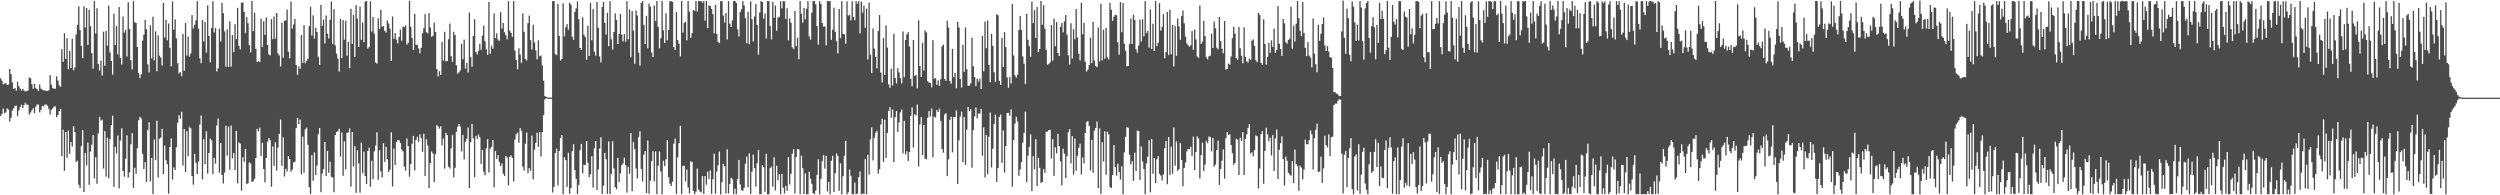 <?xml version="1.0" encoding="UTF-8"?>
<svg xmlns="http://www.w3.org/2000/svg" width="1920" height="150">
  <path d="M0 60.138h1v28.974H0zM1 61.955h1v25.505H1zM2 64.787h1v18.679H2zM3 64.100h1v22.929H3zM4 63.890h1v22.397H4zM5 65.294h1v17.983H5zM6 64.918h1v19.291H6zM7 52.917h1v40.532H7zM8 56.913h1v33.542H8zM9 63.307h1v21.582H9zM10 68.347h1v14.838H10zM11 67.520h1v13.912H11zM12 69.585h1v11.542H12zM13 62.736h1v26.553H13zM14 66.217h1v18.609H14zM15 67.976h1v14.199H15zM16 69.503h1v10.938H16zM17 68.156h1v14.834H17zM18 69.526h1v11.261H18zM19 70.260h1v8.622H19zM20 69.994h1v10.353H20zM21 69.513h1v11.000H21zM22 59.494h1v28.417H22zM23 60.111h1v26.303H23zM24 64.659h1v20.078H24zM25 68.195h1v14.915H25zM26 64.426h1v22.509H26zM27 67.646h1v14.269H27zM28 68.536h1v11.681H28zM29 69.785h1v10.552H29zM30 64.922h1v21.412H30zM31 68.038h1v16.304H31zM32 68.825h1v12.458H32zM33 69.464h1v12.277H33zM34 69.399h1v10.941H34zM35 69.828h1v10.402H35zM36 69.834h1v11.351H36zM37 69.334h1v14.190H37zM38 57.702h1v30.234H38zM39 65.071h1v19.288H39zM40 67.640h1v15.610H40zM41 68.079h1v13.718H41zM42 68.089h1v13.590H42zM43 58.567h1v31.443H43zM44 61.886h1v26.443H44zM45 65.578h1v19.750H45zM46 66.738h1v16.907H46zM47 37.713h1v82.079H47zM48 47.461h1v52.180H48zM49 25.548h1v105.631H49zM50 45.185h1v56.207H50zM51 29.298h1v91.902H51zM52 53.218h1v47.136H52zM53 39.070h1v79.030H53zM54 52.203h1v56.884H54zM55 29.810h1v82.608H55zM56 53.982h1v42.973H56zM57 51.805h1v49.673H57zM58 26.585h1v97.718H58zM59 19.022h1v104.363H59zM60 4.878h1v137.020H60zM61 22.995h1v121.412H61zM62 35.355h1v76.846H62zM63 44.709h1v55.288H63zM64 4.790h1v142.716H64zM65 21.154h1v96.422H65zM66 6.134h1v120.841H66zM67 34.609h1v74.882H67zM68 7.496h1v134.442H68zM69 20.194h1v96.264H69zM70 40.872h1v70.261H70zM71 52.724h1v51.080H71zM72 0.871h1v136.051H72zM73 25.734h1v94.999H73zM74 6.368h1v134.718H74zM75 49.104h1v53.380H75zM76 54.158h1v35.609H76zM77 46.490h1v46.187H77zM78 57.989h1v33.906H78zM79 24.315h1v105.094H79zM80 50.459h1v50.312H80zM81 23.684h1v111.950H81zM82 35.039h1v70.747H82zM83 4.290h1v132.581H83zM84 40.210h1v66.625H84zM85 46.732h1v49.369H85zM86 57.336h1v31.606H86zM87 10.535h1v132.977H87zM88 34.602h1v78.098H88zM89 20.093h1v97.745H89zM90 41.776h1v62.308H90zM91 5.429h1v139.287H91zM92 44.521h1v63.479H92zM93 49.564h1v48.950H93zM94 12.656h1v118.649H94zM95 25.083h1v110.577H95zM96 22.960h1v98.933H96zM97 43.381h1v60.532H97zM98 1.812h1v134.543H98zM99 22.255h1v110.137H99zM100 46.222h1v64.573H100zM101 53.225h1v49.050H101zM102 0.886h1v143.403H102zM103 17.110h1v111.820H103zM104 17.684h1v115.837H104zM105 36.038h1v77.797H105zM106 56.189h1v36.156H106zM107 59.987h1v29.721H107zM108 57.120h1v33.870H108zM109 31.162h1v87.058H109zM110 26.594h1v103.241H110zM111 15.208h1v109.338H111zM112 22.427h1v117.285H112zM113 49.430h1v50.387H113zM114 55.585h1v38.308H114zM115 19.461h1v119.826H115zM116 44.832h1v76.575H116zM117 12.854h1v136.193H117zM118 46.322h1v60.916H118zM119 24.119h1v98.840H119zM120 54.807h1v37.795H120zM121 27.140h1v109.235H121zM122 42.678h1v63.890H122zM123 44.242h1v61.384H123zM124 50.311h1v48.615H124zM125 2.199h1v131.505H125zM126 28.782h1v83.026H126zM127 15.142h1v107.933H127zM128 30.905h1v95.212H128zM129 17.997h1v130.726H129zM130 36.709h1v76.245H130zM131 50.961h1v55.342H131zM132 1.067h1v136.896H132zM133 22.813h1v105.818H133zM134 14.840h1v115.747H134zM135 29.489h1v83.512H135zM136 48.547h1v45.706H136zM137 56.319h1v32.144H137zM138 55.398h1v35.626H138zM139 58.545h1v27.343H139zM140 25.998h1v101.100H140zM141 54.299h1v44.836H141zM142 17.653h1v114.454H142zM143 42.619h1v58.103H143zM144 28.057h1v91.958H144zM145 43.458h1v53.923H145zM146 41.074h1v57.489H146zM147 11.644h1v123.538H147zM148 21.844h1v119.995H148zM149 18.994h1v99.117H149zM150 15.618h1v109.456H150zM151 0.912h1v132.882H151zM152 22.036h1v101.998H152zM153 44.824h1v50.820H153zM154 48.599h1v40.155H154zM155 15.333h1v122.513H155zM156 31.843h1v75.091H156zM157 16.904h1v109.215H157zM158 40.339h1v60.556H158zM159 4.122h1v129.186H159zM160 27.581h1v89.924H160zM161 47.850h1v58.588H161zM162 21.446h1v86.335H162zM163 0.983h1v132.874H163zM164 24.918h1v96.366H164zM165 21.607h1v104.032H165zM166 54.884h1v41.497H166zM167 52.478h1v38.497H167zM168 22.091h1v110.572H168zM169 31.882h1v77.913H169zM170 2.120h1v132.300H170zM171 10.122h1v130.853H171zM172 24.105h1v108.476H172zM173 51.257h1v45.248H173zM174 22.513h1v97.058H174zM175 51.444h1v45.792H175zM176 16.452h1v113.962H176zM177 51.209h1v45.253H177zM178 26.942h1v94.768H178zM179 40.068h1v77.538H179zM180 18.547h1v112.058H180zM181 30.065h1v70.435H181zM182 6.058h1v134.750H182zM183 35.198h1v74.155H183zM184 38.004h1v72.319H184zM185 2.166h1v144.248H185zM186 1.866h1v118.902H186zM187 9.166h1v115.171H187zM188 25.482h1v88.887H188zM189 13.134h1v128.293H189zM190 17.892h1v122.799H190zM191 34.665h1v90.106H191zM192 40.247h1v85.246H192zM193 0.709h1v139.107H193zM194 23.922h1v115.047H194zM195 9.717h1v127.551H195zM196 37.467h1v83.935H196zM197 47.618h1v51.337H197zM198 46.704h1v54.148H198zM199 47.727h1v50.288H199zM200 14.215h1v105.482H200zM201 36.024h1v73.637H201zM202 16.270h1v113.475H202zM203 26.717h1v113.338H203zM204 13.437h1v107.869H204zM205 34.441h1v74.302H205zM206 41.782h1v64.270H206zM207 42.612h1v64.993H207zM208 14.715h1v128.708H208zM209 30.128h1v82.374H209zM210 12.734h1v114.637H210zM211 29.679h1v79.588H211zM212 9.952h1v121.072H212zM213 40.935h1v72.390H213zM214 42.587h1v60.207H214zM215 51.016h1v40.795H215zM216 17.418h1v109.919H216zM217 44.355h1v61.154H217zM218 16.038h1v119.465H218zM219 15.668h1v114.017H219zM220 7.321h1v124.301H220zM221 39.569h1v80.241H221zM222 44.726h1v77.383H222zM223 1.241h1v130.574H223zM224 21.982h1v108.215H224zM225 18.823h1v105.957H225zM226 14.638h1v109.595H226zM227 49.809h1v48.574H227zM228 57.380h1v33.133H228zM229 50.992h1v44.338H229zM230 52.865h1v38.979H230zM231 26.949h1v107.044H231zM232 48.336h1v56.582H232zM233 19.362h1v113.248H233zM234 48.607h1v50.676H234zM235 46.742h1v51.290H235zM236 45.168h1v66.041H236zM237 20.116h1v123.693H237zM238 5.139h1v143.787H238zM239 27.367h1v91.811H239zM240 11.837h1v127.033H240zM241 29.633h1v87.483H241zM242 21.292h1v113.129H242zM243 24.596h1v102.493H243zM244 43.804h1v59.217H244zM245 49.856h1v48.509H245zM246 3.822h1v143.799H246zM247 19.793h1v113.515H247zM248 14.931h1v115.052H248zM249 33.382h1v75.696H249zM250 11.892h1v123.171H250zM251 25.907h1v89.907H251zM252 29.545h1v103.103H252zM253 15.185h1v109.043H253zM254 1.247h1v134.510H254zM255 33.859h1v102.415H255zM256 7.101h1v140.532H256zM257 34.841h1v68.857H257zM258 41.287h1v60.165H258zM259 44.977h1v55.621H259zM260 54.990h1v43.949H260zM261 14.543h1v105.736H261zM262 44.606h1v57.114H262zM263 15.452h1v119.555H263zM264 30.495h1v78.022H264zM265 15.985h1v114.110H265zM266 42.813h1v59.243H266zM267 32.051h1v69.612H267zM268 52.312h1v46.299H268zM269 6.755h1v136.566H269zM270 33.747h1v67.676H270zM271 11.590h1v116.252H271zM272 43.712h1v68.501H272zM273 3.997h1v144.127H273zM274 14.281h1v101.099H274zM275 36.019h1v89.459H275zM276 4.945h1v143.026H276zM277 30.593h1v78.971H277zM278 17.241h1v115.768H278zM279 32.350h1v84.125H279zM280 1.186h1v133.960H280zM281 0.827h1v140.490H281zM282 37.271h1v78.692H282zM283 36.188h1v77.188H283zM284 1.029h1v142.458H284zM285 24.225h1v99.172H285zM286 13.028h1v124.643H286zM287 25.754h1v90.460H287zM288 47.941h1v63.887H288zM289 48.888h1v52.684H289zM290 13.993h1v124.031H290zM291 22.306h1v93.069H291zM292 7.506h1v124.150H292zM293 20.395h1v116.022H293zM294 20.093h1v89.924H294zM295 23.634h1v100.673H295zM296 25.014h1v87.714H296zM297 15.696h1v106.508H297zM298 18.029h1v114.053H298zM299 21.959h1v108.323H299zM300 46.801h1v54.794H300zM301 12.626h1v130.622H301zM302 29.703h1v84.487H302zM303 25.371h1v101.390H303zM304 30.349h1v78.765H304zM305 33.338h1v74.300H305zM306 28.365h1v79.308H306zM307 22.722h1v87.102H307zM308 31.276h1v83.586H308zM309 20.440h1v95.829H309zM310 20.865h1v107.196H310zM311 19.476h1v111.586H311zM312 34.272h1v72.087H312zM313 32.897h1v79.276H313zM314 0.779h1v134.958H314zM315 20.572h1v105.405H315zM316 29.136h1v81.305H316zM317 38.321h1v66.058H317zM318 10.611h1v120.308H318zM319 34.378h1v73.128H319zM320 34.481h1v70.607H320zM321 37.177h1v71.721H321zM322 40.966h1v62.233H322zM323 36.674h1v69.438H323zM324 25.518h1v91.058H324zM325 21.639h1v81.029H325zM326 10.963h1v124.263H326zM327 24.747h1v82.285H327zM328 25.706h1v86.022H328zM329 10.064h1v134.350H329zM330 21.068h1v104.178H330zM331 28.262h1v88.037H331zM332 27.485h1v90.397H332zM333 17.347h1v122.509H333zM334 24.519h1v93.962H334zM335 53.038h1v43.077H335zM336 58.716h1v38.400H336zM337 54.606h1v44.176H337zM338 57.492h1v39.467H338zM339 32.281h1v79.432H339zM340 46.618h1v59.820H340zM341 24.445h1v105.033H341zM342 47.178h1v54.844H342zM343 46.835h1v56.931H343zM344 30.144h1v97.929H344zM345 18.133h1v111.364H345zM346 43.159h1v70.771H346zM347 47.507h1v56.124H347zM348 24.310h1v111.872H348zM349 26.963h1v101.893H349zM350 50.132h1v51.146H350zM351 56.560h1v40.801H351zM352 55.548h1v39.672H352zM353 54.055h1v43.219H353zM354 33.637h1v82.678H354zM355 45.519h1v58.034H355zM356 30.390h1v92.007H356zM357 52.616h1v56.230H357zM358 48.291h1v58.270H358zM359 55.698h1v42.271H359zM360 9.610h1v134.864H360zM361 43.866h1v65.344H361zM362 51.216h1v43.957H362zM363 27.612h1v78.695H363zM364 14.838h1v121.355H364zM365 39.934h1v64.485H365zM366 41.755h1v64.968H366zM367 38.949h1v64.394H367zM368 33.660h1v71.835H368zM369 38.180h1v87.631H369zM370 27.349h1v87.858H370zM371 19.678h1v112.169H371zM372 31.657h1v103.024H372zM373 37.913h1v76.111H373zM374 42.093h1v64.825H374zM375 1.509h1v131.001H375zM376 41.242h1v72.998H376zM377 34.975h1v77.808H377zM378 37.373h1v70.172H378zM379 10.357h1v133.542H379zM380 29.215h1v86.816H380zM381 25.528h1v96.416H381zM382 30.319h1v88.761H382zM383 31.418h1v92.844H383zM384 9.377h1v118.201H384zM385 21.983h1v103.604H385zM386 17.657h1v115.786H386zM387 24.738h1v110.480H387zM388 27.076h1v92.653H388zM389 30.237h1v90.701H389zM390 0.934h1v141.423H390zM391 23.524h1v96.958H391zM392 25.195h1v94.148H392zM393 28.308h1v93.006H393zM394 0.885h1v138.516H394zM395 38.867h1v68.336H395zM396 46.090h1v57.039H396zM397 53.198h1v48.687H397zM398 37.045h1v72.587H398zM399 41.819h1v56.637H399zM400 48.504h1v51.996H400zM401 10.329h1v117.599H401zM402 24.447h1v106.651H402zM403 45.307h1v65.059H403zM404 46.369h1v55.478H404zM405 17.862h1v115.080H405zM406 11.982h1v117.172H406zM407 30.889h1v100.338H407zM408 38.031h1v66.132H408zM409 18.972h1v118.804H409zM410 32.546h1v82.373H410zM411 38.647h1v71.044H411zM412 45.503h1v56.371H412zM413 30.980h1v81.800H413zM414 43.208h1v58.288H414zM415 42.627h1v77.575H415zM416 50.257h1v51.173H416zM417 61.943h1v26.553H417zM418 73.768h1v2.535H418zM419 74.416h1v1.077H419zM420 74.852h1v1.000H420zM421 74.919h1v1.000H421zM422 74.944h1v1.000H422zM423 74.938h1v1.000H423zM424 0.855h1v146.986H424zM425 0.943h1v142.533H425zM426 41.688h1v75.789H426zM427 42.434h1v71.824H427zM428 2.923h1v139.471H428zM429 27.523h1v88.469H429zM430 46.486h1v59.497H430zM431 45.246h1v58.414H431zM432 2.517h1v146.607H432zM433 27.907h1v92.764H433zM434 20.976h1v101.991H434zM435 18.559h1v124.983H435zM436 22.796h1v94.540H436zM437 2.143h1v146.724H437zM438 3.606h1v140.788H438zM439 28.137h1v87.997H439zM440 30.500h1v80.288H440zM441 9.170h1v121.379H441zM442 6.382h1v130.981H442zM443 1.038h1v147.971H443zM444 14.719h1v127.256H444zM445 36.820h1v78.451H445zM446 38.413h1v72.109H446zM447 13.331h1v119.768H447zM448 26.633h1v99.859H448zM449 28.532h1v98.285H449zM450 45.915h1v62.412H450zM451 19.748h1v105.189H451zM452 42.935h1v93.180H452zM453 2.132h1v131.649H453zM454 30.894h1v89.069H454zM455 6.966h1v137.169H455zM456 39.793h1v74.162H456zM457 42.733h1v65.628H457zM458 1.459h1v144.498H458zM459 21.350h1v108.796H459zM460 43.256h1v70.797H460zM461 47.913h1v57.555H461zM462 5.325h1v143.624H462zM463 1.500h1v141.076H463zM464 17.437h1v100.015H464zM465 26.539h1v95.773H465zM466 9.840h1v139.038H466zM467 35.457h1v73.122H467zM468 0.865h1v148.117H468zM469 30.132h1v103.393H469zM470 38.066h1v70.376H470zM471 24.700h1v104.679H471zM472 10.305h1v133.422H472zM473 15.312h1v130.034H473zM474 33.777h1v87.422H474zM475 26.182h1v113.638H475zM476 10.671h1v122.513H476zM477 26.591h1v100.259H477zM478 31.808h1v93.698H478zM479 26.161h1v94.896H479zM480 32.008h1v94.801H480zM481 0.893h1v146.952H481zM482 30.172h1v97.951H482zM483 7.211h1v126.228H483zM484 43.973h1v58.184H484zM485 8.482h1v138.370H485zM486 23.565h1v85.446H486zM487 49.048h1v65.482H487zM488 8.058h1v121.351H488zM489 11.887h1v125.077H489zM490 40.433h1v64.665H490zM491 50.469h1v50.314H491zM492 2.214h1v127.468H492zM493 0.863h1v138.483H493zM494 19.172h1v99.553H494zM495 33.841h1v82.248H495zM496 12.120h1v136.154H496zM497 37.081h1v70.780H497zM498 2.780h1v146.046H498zM499 5.053h1v133.742H499zM500 40.330h1v83.375H500zM501 43.814h1v72.380H501zM502 4.263h1v134.999H502zM503 16.182h1v100.094H503zM504 0.811h1v148.258H504zM505 20.658h1v106.643H505zM506 37.086h1v79.266H506zM507 29.358h1v102.360H507zM508 0.853h1v148.363H508zM509 23.299h1v100.121H509zM510 32.982h1v94.507H510zM511 10.197h1v112.196H511zM512 30.921h1v76.635H512zM513 23.051h1v113.015H513zM514 0.965h1v140.100H514zM515 0.893h1v141.932H515zM516 1.416h1v138.108H516zM517 36.170h1v74.169H517zM518 38.291h1v68.164H518zM519 9.286h1v139.532H519zM520 30.837h1v90.024H520zM521 33.606h1v76.295H521zM522 43.192h1v53.355H522zM523 0.739h1v148.362H523zM524 25.049h1v102.308H524zM525 17.464h1v109.919H525zM526 16.834h1v122.481H526zM527 30.969h1v99.186H527zM528 0.837h1v143.087H528zM529 9.031h1v139.594H529zM530 29.062h1v94.838H530zM531 25.522h1v98.858H531zM532 7.653h1v138.862H532zM533 8.502h1v140.612H533zM534 0.879h1v146.297H534zM535 8.863h1v120.622H535zM536 0.863h1v144.694H536zM537 0.864h1v146.190H537zM538 0.814h1v146.900H538zM539 2.157h1v133.080H539zM540 0.864h1v148.151H540zM541 15.846h1v119.372H541zM542 0.727h1v141.168H542zM543 21.537h1v110.260H543zM544 4.127h1v133.302H544zM545 4.639h1v126.231H545zM546 6.787h1v142.071H546zM547 10.819h1v126.863H547zM548 25.559h1v92.447H548zM549 3.786h1v145.016H549zM550 26.100h1v105.708H550zM551 32.059h1v94.851H551zM552 33.077h1v83.316H552zM553 0.858h1v148.375H553zM554 0.862h1v138.898H554zM555 11.885h1v113.877H555zM556 17.326h1v110.393H556zM557 10.035h1v138.525H557zM558 30.353h1v84.313H558zM559 0.866h1v147.734H559zM560 18.120h1v123.207H560zM561 20.754h1v115.764H561zM562 15.592h1v121.959H562zM563 0.848h1v148.230H563zM564 0.791h1v144.114H564zM565 2.206h1v146.855H565zM566 22.574h1v114.954H566zM567 27.942h1v94.897H567zM568 9.324h1v132.245H568zM569 7.048h1v138.864H569zM570 0.866h1v145.762H570zM571 4.111h1v140.159H571zM572 13.954h1v111.861H572zM573 33.232h1v87.040H573zM574 9.070h1v134.761H574zM575 33.973h1v83.825H575zM576 1.114h1v147.810H576zM577 14.764h1v117.178H577zM578 31.764h1v86.981H578zM579 12.692h1v116.430H579zM580 3.176h1v140.300H580zM581 19.218h1v106.127H581zM582 41.923h1v73.204H582zM583 9.577h1v139.512H583zM584 0.836h1v148.258H584zM585 1.476h1v125.323H585zM586 14.262h1v114.147H586zM587 10.311h1v136.968H587zM588 29.590h1v88.511H588zM589 0.860h1v148.428H589zM590 0.866h1v148.266H590zM591 20.008h1v109.127H591zM592 30.272h1v97.797H592zM593 1.465h1v141.972H593zM594 13.600h1v107.231H594zM595 4.267h1v142.031H595zM596 23.556h1v103.663H596zM597 13.536h1v124.977H597zM598 12.878h1v120.871H598zM599 1.055h1v148.090H599zM600 6.389h1v127.210H600zM601 0.826h1v143.320H601zM602 1.018h1v147.638H602zM603 14.519h1v128.255H603zM604 6.292h1v140.313H604zM605 30.985h1v89.734H605zM606 14.129h1v127.558H606zM607 17.531h1v115.913H607zM608 36.398h1v81.630H608zM609 37.709h1v76.901H609zM610 8.406h1v140.244H610zM611 35.462h1v85.189H611zM612 28.865h1v85.612H612zM613 45.442h1v69.321H613zM614 0.859h1v148.324H614zM615 10.589h1v108.941H615zM616 17.350h1v111.882H616zM617 6.145h1v142.864H617zM618 14.792h1v118.389H618zM619 6.694h1v142.497H619zM620 0.832h1v148.328H620zM621 27.884h1v104.061H621zM622 30.406h1v106.802H622zM623 9.709h1v131.525H623zM624 0.871h1v147.496H624zM625 0.765h1v148.445H625zM626 3.278h1v143.130H626zM627 20.094h1v114.275H627zM628 34.244h1v88.073H628zM629 0.939h1v148.202H629zM630 3.083h1v134.271H630zM631 17.629h1v106.135H631zM632 20.453h1v98.599H632zM633 20.261h1v109.236H633zM634 34.812h1v84.870H634zM635 0.863h1v146.197H635zM636 0.889h1v138.866H636zM637 0.878h1v148.271H637zM638 30.642h1v92.825H638zM639 22.765h1v96.875H639zM640 5.846h1v141.736H640zM641 24.434h1v108.572H641zM642 31.570h1v86.361H642zM643 40.952h1v78.795H643zM644 6.852h1v139.707H644zM645 29.285h1v96.175H645zM646 0.860h1v148.365H646zM647 25.934h1v109.449H647zM648 26.386h1v93.241H648zM649 33.600h1v74.607H649zM650 1.001h1v148.255H650zM651 11.882h1v135.845H651zM652 11.571h1v118.656H652zM653 15.724h1v119.180H653zM654 1.021h1v148.091H654zM655 12.909h1v136.232H655zM656 15.491h1v124.743H656zM657 0.814h1v148.351H657zM658 2.861h1v145.863H658zM659 0.862h1v135.244H659zM660 25.663h1v106.062H660zM661 1.281h1v147.841H661zM662 9.851h1v138.663H662zM663 4.251h1v144.749H663zM664 21.344h1v100.725H664zM665 6.621h1v142.509H665zM666 45.710h1v73.165H666zM667 1.929h1v132.202H667zM668 42.034h1v64.847H668zM669 56.160h1v41.716H669zM670 21.936h1v101.308H670zM671 37.370h1v68.512H671zM672 43.596h1v58.439H672zM673 52.438h1v48.021H673zM674 23.833h1v109.540H674zM675 11.572h1v118.443H675zM676 55.701h1v39.924H676zM677 63.330h1v27.911H677zM678 29.124h1v95.200H678zM679 57.608h1v34.378H679zM680 19.554h1v101.704H680zM681 36.534h1v65.513H681zM682 64.821h1v20.325H682zM683 67.412h1v14.867H683zM684 52.853h1v37.590H684zM685 65.653h1v18.486H685zM686 25.952h1v98.550H686zM687 59.882h1v30.202H687zM688 64.155h1v21.094H688zM689 52.373h1v48.885H689zM690 55.666h1v38.311H690zM691 59.969h1v26.345H691zM692 64.070h1v20.067H692zM693 24.145h1v93.598H693zM694 59.271h1v33.567H694zM695 30.690h1v87.922H695zM696 26.348h1v89.772H696zM697 24.712h1v98.909H697zM698 35.740h1v80.999H698zM699 60.666h1v28.312H699zM700 66.229h1v16.248H700zM701 30.697h1v82.636H701zM702 58.207h1v29.513H702zM703 57.597h1v31.139H703zM704 67.834h1v12.423H704zM705 15.513h1v112.332H705zM706 50.704h1v44.819H706zM707 59.157h1v30.781H707zM708 32.869h1v86.242H708zM709 54.152h1v41.868H709zM710 23.356h1v98.536H710zM711 24.892h1v97.504H711zM712 62.405h1v28.025H712zM713 63.380h1v21.918H713zM714 63.623h1v25.797H714zM715 67.036h1v16.345H715zM716 30.798h1v89.949H716zM717 60.395h1v29.215H717zM718 60.028h1v30.167H718zM719 65.130h1v19.417H719zM720 61.673h1v24.267H720zM721 65.875h1v17.582H721zM722 60.819h1v32.037H722zM723 35.587h1v78.775H723zM724 34.218h1v83.035H724zM725 60.649h1v27.238H725zM726 62.110h1v24.846H726zM727 15.893h1v119.308H727zM728 21.097h1v101.269H728zM729 62.261h1v29.768H729zM730 64.232h1v25.442H730zM731 37.533h1v79.501H731zM732 59.279h1v30.676H732zM733 56.088h1v33.892H733zM734 67.763h1v17.054H734zM735 16.784h1v124.457H735zM736 21.105h1v86.635H736zM737 60.694h1v28.880H737zM738 67.269h1v18.449H738zM739 34.311h1v90.242H739zM740 55.155h1v34.860H740zM741 21.093h1v105.483H741zM742 53.147h1v46.361H742zM743 65.783h1v16.376H743zM744 65.780h1v19.661H744zM745 63.997h1v19.861H745zM746 29.027h1v99.753H746zM747 50.960h1v49.015H747zM748 59.132h1v30.288H748zM749 66.147h1v16.402H749zM750 60.483h1v30.487H750zM751 62.587h1v24.660H751zM752 60.373h1v26.868H752zM753 68.370h1v15.243H753zM754 27.642h1v91.975H754zM755 54.749h1v43.117H755zM756 16.536h1v119.774H756zM757 36.979h1v66.680H757zM758 15.787h1v117.875H758zM759 49.890h1v55.135H759zM760 63.109h1v23.300H760zM761 25.951h1v102.643H761zM762 35.150h1v79.079H762zM763 55.490h1v39.683H763zM764 62.916h1v25.168H764zM765 10.955h1v128.704H765zM766 11.749h1v117.324H766zM767 62.090h1v27.688H767zM768 65.288h1v22.747H768zM769 29.107h1v95.981H769zM770 51.428h1v48.727H770zM771 24.620h1v107.883H771zM772 36.214h1v75.964H772zM773 59.508h1v27.315H773zM774 67.366h1v19.272H774zM775 59.095h1v29.886H775zM776 64.090h1v19.922H776zM777 3.178h1v140.247H777zM778 42.572h1v64.966H778zM779 57.899h1v37.071H779zM780 59.574h1v30.057H780zM781 57.225h1v36.121H781zM782 23.126h1v111.895H782zM783 12.163h1v117.970H783zM784 22.877h1v101.598H784zM785 43.303h1v66.289H785zM786 48.878h1v53.234H786zM787 64.501h1v21.276H787zM788 10.612h1v129.194H788zM789 30.493h1v89.047H789zM790 35.529h1v77.214H790zM791 43.613h1v59.581H791zM792 1.270h1v145.559H792zM793 17.726h1v102.166H793zM794 7.916h1v122.162H794zM795 29.116h1v77.823H795zM796 5.315h1v137.528H796zM797 39.962h1v81.226H797zM798 37.654h1v91.233H798zM799 0.730h1v139.703H799zM800 19.006h1v120.842H800zM801 4.006h1v125.840H801zM802 22.034h1v110.683H802zM803 38.258h1v63.027H803zM804 49.622h1v51.320H804zM805 49.023h1v50.916H805zM806 47.936h1v51.784H806zM807 19.275h1v102.495H807zM808 46.578h1v60.264H808zM809 14.294h1v120.764H809zM810 35.470h1v77.611H810zM811 17.016h1v100.784H811zM812 40.705h1v62.083H812zM813 42.990h1v69.302H813zM814 20.658h1v103.230H814zM815 17.603h1v124.779H815zM816 24.897h1v89.329H816zM817 16.381h1v101.665H817zM818 11.588h1v125.193H818zM819 26.685h1v93.324H819zM820 42.406h1v58.948H820zM821 49.519h1v49.629H821zM822 17.882h1v107.613H822zM823 44.950h1v59.599H823zM824 22.433h1v111.660H824zM825 30.150h1v76.170H825zM826 7.036h1v124.018H826zM827 28.777h1v90.881H827zM828 41.221h1v72.308H828zM829 46.423h1v63.886H829zM830 2.174h1v131.797H830zM831 26.335h1v94.616H831zM832 17.510h1v107.989H832zM833 47.481h1v54.620H833zM834 54.928h1v38.756H834zM835 53.569h1v39.358H835zM836 49.972h1v46.642H836zM837 28.905h1v101.984H837zM838 48.494h1v58.963H838zM839 16.759h1v115.892H839zM840 46.365h1v54.026H840zM841 50.759h1v47.581H841zM842 51.577h1v41.772H842zM843 21.082h1v123.374H843zM844 47.082h1v51.568H844zM845 2.962h1v145.860H845zM846 46.440h1v62.784H846zM847 22.873h1v101.207H847zM848 45.093h1v55.707H848zM849 21.454h1v112.724H849zM850 44.107h1v57.033H850zM851 45.708h1v57.427H851zM852 2.151h1v141.481H852zM853 7.459h1v137.083H853zM854 15.944h1v118.496H854zM855 12.801h1v98.725H855zM856 11.253h1v117.164H856zM857 11.698h1v123.267H857zM858 32.492h1v93.192H858zM859 41.922h1v90.297H859zM860 1.565h1v136.374H860zM861 24.740h1v102.986H861zM862 2.266h1v146.857H862zM863 33.620h1v83.419H863zM864 39.032h1v66.064H864zM865 50.862h1v46.769H865zM866 50.710h1v47.489H866zM867 33.953h1v84.817H867zM868 14.237h1v112.001H868zM869 33.771h1v90.026H869zM870 11.369h1v127.518H870zM871 15.292h1v101.968H871zM872 37.844h1v93.480H872zM873 40.500h1v59.821H873zM874 34.936h1v65.604H874zM875 15.161h1v122.965H875zM876 31.874h1v80.608H876zM877 14.822h1v109.228H877zM878 27.960h1v101.914H878zM879 0.914h1v148.223H879zM880 25.437h1v100.059H880zM881 23.723h1v96.529H881zM882 36.567h1v71.149H882zM883 7.226h1v140.484H883zM884 37.692h1v69.182H884zM885 18.181h1v115.308H885zM886 39.143h1v82.177H886zM887 0.812h1v139.720H887zM888 35.416h1v86.996H888zM889 32.698h1v87.289H889zM890 2.386h1v131.084H890zM891 23.506h1v111.329H891zM892 20.595h1v118.001H892zM893 10.853h1v123.114H893zM894 44.771h1v69.047H894zM895 40.057h1v68.170H895zM896 9.166h1v132.303H896zM897 42.289h1v62.910H897zM898 7.520h1v126.844H898zM899 41.658h1v71.000H899zM900 19.167h1v114.247H900zM901 51.059h1v46.812H901zM902 20.057h1v107.221H902zM903 42.789h1v65.746H903zM904 14.156h1v117.064H904zM905 20.300h1v109.601H905zM906 30.541h1v79.335H906zM907 12.408h1v110.448H907zM908 8.037h1v135.001H908zM909 17.874h1v111.165H909zM910 28.173h1v96.601H910zM911 33.404h1v82.827H911zM912 34.852h1v79.464H912zM913 35.941h1v78.700H913zM914 34.745h1v77.966H914zM915 23.882h1v95.963H915zM916 38.266h1v66.640H916zM917 22.644h1v108.087H917zM918 30.283h1v86.438H918zM919 43.371h1v61.377H919zM920 44.552h1v61.784H920zM921 4.198h1v132.924H921zM922 33.700h1v85.425H922zM923 31.946h1v77.568H923zM924 15.902h1v115.349H924zM925 27.786h1v98.694H925zM926 44.016h1v64.148H926zM927 45.687h1v64.282H927zM928 43.200h1v61.649H928zM929 42.654h1v62.609H929zM930 25.820h1v90.407H930zM931 36.845h1v69.189H931zM932 16.540h1v111.460H932zM933 21.660h1v104.728H933zM934 36.611h1v78.687H934zM935 37.825h1v70.218H935zM936 13.004h1v129.034H936zM937 31.591h1v98.169H937zM938 37.417h1v85.972H938zM939 40.920h1v73.860H939zM940 16.065h1v121.136H940zM941 53.431h1v52.732H941zM942 52.993h1v48.342H942zM943 48.870h1v54.929H943zM944 49.630h1v53.507H944zM945 43.353h1v68.014H945zM946 29.372h1v88.259H946zM947 20.578h1v105.947H947zM948 25.781h1v99.235H948zM949 44.765h1v61.720H949zM950 45.921h1v61.431H950zM951 20.695h1v113.724H951zM952 36.996h1v68.798H952zM953 42.729h1v65.635H953zM954 48.600h1v52.807H954zM955 21.041h1v113.319H955zM956 43.553h1v63.160H956zM957 47.115h1v56.098H957zM958 47.967h1v50.449H958zM959 44.975h1v50.321H959zM960 45.982h1v71.959H960zM961 31.199h1v85.643H961zM962 30.254h1v89.745H962zM963 35.329h1v79.872H963zM964 46.279h1v57.712H964zM965 47.762h1v56.951H965zM966 9.870h1v134.744H966zM967 11.443h1v117.959H967zM968 48.173h1v54.912H968zM969 49.835h1v50.855H969zM970 14.872h1v126.224H970zM971 33.802h1v82.086H971zM972 49.563h1v48.521H972zM973 43.619h1v59.467H973zM974 32.853h1v75.684H974zM975 40.617h1v65.143H975zM976 30.989h1v88.420H976zM977 36.013h1v67.732H977zM978 22.006h1v109.286H978zM979 40.565h1v65.780H979zM980 38.228h1v61.230H980zM981 4.702h1v132.736H981zM982 33.599h1v81.380H982zM983 37.736h1v72.299H983zM984 42.947h1v61.694H984zM985 14.666h1v107.562H985zM986 17.970h1v124.519H986zM987 32.439h1v87.814H987zM988 33.483h1v90.003H988zM989 30.663h1v102.054H989zM990 29.790h1v104.318H990zM991 5.172h1v129.867H991zM992 37.363h1v86.368H992zM993 19.594h1v121.038H993zM994 31.916h1v82.959H994zM995 18.147h1v107.809H995zM996 0.784h1v126.647H996zM997 13.991h1v132.605H997zM998 23.619h1v103.687H998zM999 27.774h1v100.973H999zM1000 1.598h1v136.194H1000zM1001 25.470h1v104.795H1001zM1002 36.781h1v70.500H1002zM1003 43.098h1v67.694H1003zM1004 32.330h1v78.464H1004zM1005 42.683h1v64.898H1005zM1006 44.224h1v56.025H1006zM1007 51.740h1v51.380H1007zM1008 14.181h1v116.054H1008zM1009 41.220h1v64.899H1009zM1010 49.283h1v50.359H1010zM1011 55.421h1v39.599H1011zM1012 19.215h1v112.886H1012zM1013 31.404h1v100.356H1013zM1014 25.862h1v94.421H1014zM1015 18.442h1v121.990H1015zM1016 13.381h1v115.961H1016zM1017 34.981h1v69.313H1017zM1018 39.132h1v72.369H1018zM1019 35.445h1v77.785H1019zM1020 39.570h1v63.665H1020zM1021 43.871h1v76.081H1021zM1022 44.388h1v60.999H1022zM1023 52.101h1v52.858H1023zM1024 70.726h1v9.915H1024zM1025 70.957h1v8.654H1025zM1026 71.879h1v7.732H1026zM1027 72.416h1v5.098H1027zM1028 73.826h1v2.335H1028zM1029 73.610h1v2.873H1029zM1030 24.163h1v93.872H1030zM1031 0.469h1v148.125H1031zM1032 28.986h1v89.865H1032zM1033 41.279h1v74.661H1033zM1034 6.679h1v137.144H1034zM1035 13.983h1v107.381H1035zM1036 42.012h1v71.877H1036zM1037 47.069h1v59.076H1037zM1038 1.075h1v144.179H1038zM1039 5.129h1v144.012H1039zM1040 17.291h1v102.867H1040zM1041 31.463h1v87.098H1041zM1042 18.883h1v127.456H1042zM1043 31.083h1v79.627H1043zM1044 0.889h1v147.922H1044zM1045 5.797h1v128.411H1045zM1046 31.564h1v85.104H1046zM1047 45.843h1v67.688H1047zM1048 6.446h1v134.529H1048zM1049 2.190h1v143.627H1049zM1050 0.744h1v148.391H1050zM1051 29.226h1v96.929H1051zM1052 40.538h1v76.254H1052zM1053 20.057h1v112.690H1053zM1054 13.118h1v118.350H1054zM1055 20.957h1v95.610H1055zM1056 45.542h1v61.364H1056zM1057 19.093h1v109.152H1057zM1058 32.947h1v76.659H1058zM1059 2.163h1v140.804H1059zM1060 14.625h1v113.152H1060zM1061 8.111h1v128.405H1061zM1062 14.438h1v122.475H1062zM1063 41.604h1v73.540H1063zM1064 38.572h1v69.243H1064zM1065 0.819h1v143.756H1065zM1066 36.622h1v76.848H1066zM1067 46.009h1v59.409H1067zM1068 28.367h1v84.836H1068zM1069 3.853h1v144.908H1069zM1070 16.657h1v107.068H1070zM1071 18.772h1v102.125H1071zM1072 14.641h1v134.408H1072zM1073 28.719h1v84.549H1073zM1074 0.852h1v148.300H1074zM1075 0.862h1v137.431H1075zM1076 37.626h1v74.992H1076zM1077 38.475h1v67.649H1077zM1078 8.788h1v135.362H1078zM1079 12.796h1v127.659H1079zM1080 13.487h1v128.901H1080zM1081 35.863h1v74.139H1081zM1082 6.838h1v136.275H1082zM1083 26.298h1v91.964H1083zM1084 21.749h1v104.085H1084zM1085 33.283h1v83.600H1085zM1086 26.654h1v95.874H1086zM1087 0.941h1v142.700H1087zM1088 0.824h1v147.840H1088zM1089 1.426h1v140.721H1089zM1090 21.674h1v90.795H1090zM1091 11.977h1v134.596H1091zM1092 10.565h1v132.394H1092zM1093 44.039h1v61.891H1093zM1094 47.767h1v61.600H1094zM1095 10.140h1v130.753H1095zM1096 40.067h1v68.599H1096zM1097 40.115h1v62.559H1097zM1098 52.947h1v49.796H1098zM1099 0.878h1v138.635H1099zM1100 22.481h1v111.353H1100zM1101 22.271h1v98.670H1101zM1102 18.236h1v98.454H1102zM1103 13.800h1v133.751H1103zM1104 17.985h1v95.142H1104zM1105 0.880h1v148.184H1105zM1106 36.191h1v84.272H1106zM1107 41.717h1v83.334H1107zM1108 17.787h1v106.020H1108zM1109 11.278h1v130.122H1109zM1110 1.010h1v148.142H1110zM1111 9.702h1v133.830H1111zM1112 39.258h1v79.142H1112zM1113 39.562h1v76.642H1113zM1114 0.799h1v148.383H1114zM1115 13.672h1v112.728H1115zM1116 34.860h1v81.898H1116zM1117 45.611h1v60.755H1117zM1118 14.417h1v108.589H1118zM1119 47.341h1v55.950H1119zM1120 5.422h1v128.645H1120zM1121 27.411h1v75.251H1121zM1122 0.843h1v144.516H1122zM1123 36.720h1v85.201H1123zM1124 40.575h1v66.500H1124zM1125 11.716h1v134.517H1125zM1126 20.641h1v110.037H1126zM1127 33.756h1v79.689H1127zM1128 38.383h1v68.161H1128zM1129 1.934h1v147.243H1129zM1130 0.785h1v147.808H1130zM1131 13.527h1v114.746H1131zM1132 40.162h1v69.518H1132zM1133 18.404h1v118.260H1133zM1134 40.344h1v64.776H1134zM1135 1.055h1v145.152H1135zM1136 15.390h1v117.131H1136zM1137 30.965h1v97.612H1137zM1138 32.630h1v88.624H1138zM1139 7.781h1v141.360H1139zM1140 17.518h1v131.367H1140zM1141 1.046h1v148.109H1141zM1142 12.845h1v109.864H1142zM1143 0.852h1v148.296H1143zM1144 0.821h1v145.370H1144zM1145 1.475h1v147.436H1145zM1146 7.108h1v137.648H1146zM1147 0.893h1v143.820H1147zM1148 0.961h1v139.457H1148zM1149 11.651h1v112.382H1149zM1150 10.425h1v119.752H1150zM1151 32.270h1v87.605H1151zM1152 0.835h1v148.145H1152zM1153 10.488h1v131.618H1153zM1154 17.768h1v102.470H1154zM1155 33.380h1v85.448H1155zM1156 4.255h1v144.878H1156zM1157 33.602h1v98.030H1157zM1158 27.873h1v90.454H1158zM1159 26.582h1v104.457H1159zM1160 0.845h1v148.316H1160zM1161 9.759h1v124.957H1161zM1162 15.108h1v113.833H1162zM1163 10.955h1v138.234H1163zM1164 30.877h1v89.852H1164zM1165 0.987h1v148.150H1165zM1166 0.910h1v148.212H1166zM1167 27.200h1v101.263H1167zM1168 23.245h1v104.655H1168zM1169 0.925h1v148.152H1169zM1170 1.132h1v146.736H1170zM1171 0.746h1v148.558H1171zM1172 12.554h1v129.330H1172zM1173 21.375h1v110.646H1173zM1174 32.807h1v83.764H1174zM1175 9.787h1v136.037H1175zM1176 18.135h1v117.353H1176zM1177 0.828h1v148.236H1177zM1178 16.511h1v105.266H1178zM1179 29.433h1v97.137H1179zM1180 10.441h1v136.221H1180zM1181 12.238h1v111.278H1181zM1182 4.592h1v143.914H1182zM1183 0.918h1v148.149H1183zM1184 33.447h1v86.782H1184zM1185 32.561h1v81.388H1185zM1186 2.842h1v146.237H1186zM1187 18.911h1v117.810H1187zM1188 35.829h1v92.954H1188zM1189 38.761h1v71.189H1189zM1190 0.850h1v148.256H1190zM1191 7.584h1v116.153H1191zM1192 4.245h1v129.574H1192zM1193 7.337h1v114.337H1193zM1194 15.747h1v133.392H1194zM1195 12.604h1v136.307H1195zM1196 0.735h1v148.507H1196zM1197 26.394h1v99.227H1197zM1198 22.102h1v107.936H1198zM1199 15.413h1v122.784H1199zM1200 0.852h1v148.293H1200zM1201 9.434h1v138.666H1201zM1202 36.354h1v86.473H1202zM1203 6.189h1v142.923H1203zM1204 18.140h1v126.246H1204zM1205 7.317h1v141.685H1205zM1206 8.510h1v140.539H1206zM1207 0.854h1v142.581H1207zM1208 12.359h1v123.074H1208zM1209 4.471h1v140.240H1209zM1210 21.771h1v104.835H1210zM1211 7.476h1v140.887H1211zM1212 21.655h1v112.660H1212zM1213 10.129h1v133.477H1213zM1214 37.519h1v81.139H1214zM1215 41.833h1v77.694H1215zM1216 10.689h1v137.576H1216zM1217 1.642h1v133.965H1217zM1218 33.019h1v84.798H1218zM1219 31.772h1v78.541H1219zM1220 1.193h1v147.371H1220zM1221 0.861h1v148.285H1221zM1222 13.853h1v120.587H1222zM1223 20.248h1v101.398H1223zM1224 3.550h1v139.513H1224zM1225 20.247h1v106.224H1225zM1226 0.882h1v148.283H1226zM1227 2.046h1v147.104H1227zM1228 27.830h1v103.069H1228zM1229 27.553h1v92.459H1229zM1230 1.059h1v147.834H1230zM1231 2.429h1v142.105H1231zM1232 1.083h1v148.056H1232zM1233 24.037h1v108.974H1233zM1234 29.542h1v96.938H1234zM1235 3.508h1v145.467H1235zM1236 0.924h1v146.693H1236zM1237 22.416h1v105.853H1237zM1238 28.888h1v91.400H1238zM1239 13.400h1v116.733H1239zM1240 30.380h1v92.095H1240zM1241 0.878h1v148.370H1241zM1242 3.835h1v135.067H1242zM1243 0.871h1v147.564H1243zM1244 7.417h1v135.604H1244zM1245 26.593h1v99.972H1245zM1246 25.003h1v101.834H1246zM1247 2.197h1v146.145H1247zM1248 28.888h1v103.390H1248zM1249 30.758h1v89.792H1249zM1250 3.575h1v145.641H1250zM1251 24.479h1v116.516H1251zM1252 4.724h1v141.536H1252zM1253 4.496h1v133.221H1253zM1254 23.639h1v102.936H1254zM1255 34.168h1v85.015H1255zM1256 0.897h1v148.244H1256zM1257 1.207h1v147.743H1257zM1258 18.389h1v130.784H1258zM1259 22.683h1v110.520H1259zM1260 0.906h1v148.288H1260zM1261 0.861h1v148.303H1261zM1262 9.477h1v139.656H1262zM1263 11.676h1v137.436H1263zM1264 0.830h1v148.401H1264zM1265 4.509h1v142.377H1265zM1266 1.172h1v147.918H1266zM1267 0.796h1v142.670H1267zM1268 1.197h1v147.911H1268zM1269 1.215h1v147.946H1269zM1270 2.848h1v136.550H1270zM1271 2.369h1v146.804H1271zM1272 24.563h1v110.216H1272zM1273 0.798h1v148.024H1273zM1274 1.805h1v137.506H1274zM1275 36.829h1v87.470H1275zM1276 19.493h1v106.147H1276zM1277 23.538h1v90.786H1277zM1278 29.480h1v90.571H1278zM1279 28.882h1v98.968H1279zM1280 31.543h1v92.000H1280zM1281 38.423h1v74.823H1281zM1282 42.316h1v69.292H1282zM1283 32.136h1v75.476H1283zM1284 37.933h1v71.210H1284zM1285 40.955h1v72.402H1285zM1286 8.544h1v129.371H1286zM1287 3.810h1v132.513H1287zM1288 22.120h1v97.500H1288zM1289 26.047h1v100.239H1289zM1290 31.798h1v85.772H1290zM1291 31.183h1v79.715H1291zM1292 40.814h1v75.450H1292zM1293 36.327h1v83.935H1293zM1294 23.268h1v109.646H1294zM1295 36.567h1v81.630H1295zM1296 39.663h1v72.384H1296zM1297 36.080h1v74.447H1297zM1298 23.604h1v104.755H1298zM1299 37.300h1v79.336H1299zM1300 42.293h1v64.110H1300zM1301 45.111h1v61.521H1301zM1302 45.997h1v57.833H1302zM1303 26.135h1v96.229H1303zM1304 4.328h1v134.589H1304zM1305 18.647h1v110.432H1305zM1306 22.246h1v101.684H1306zM1307 16.165h1v102.669H1307zM1308 20.284h1v101.558H1308zM1309 32.206h1v89.332H1309zM1310 32.182h1v81.569H1310zM1311 37.057h1v78.325H1311zM1312 39.915h1v78.015H1312zM1313 40.338h1v69.069H1313zM1314 39.734h1v67.901H1314zM1315 41.390h1v73.765H1315zM1316 38.781h1v74.452H1316zM1317 0.814h1v145.686H1317zM1318 29.116h1v105.166H1318zM1319 23.856h1v95.029H1319zM1320 17.910h1v110.733H1320zM1321 36.078h1v87.398H1321zM1322 34.731h1v78.232H1322zM1323 29.565h1v81.794H1323zM1324 37.380h1v72.247H1324zM1325 35.064h1v84.248H1325zM1326 38.820h1v66.351H1326zM1327 35.740h1v75.291H1327zM1328 38.341h1v77.698H1328zM1329 34.501h1v83.080H1329zM1330 40.608h1v72.948H1330zM1331 35.992h1v72.314H1331zM1332 36.125h1v79.605H1332zM1333 34.893h1v77.005H1333zM1334 3.324h1v144.178H1334zM1335 27.915h1v95.404H1335zM1336 27.210h1v94.319H1336zM1337 29.700h1v93.543H1337zM1338 23.377h1v94.000H1338zM1339 29.591h1v82.665H1339zM1340 39.431h1v72.822H1340zM1341 30.545h1v81.311H1341zM1342 34.497h1v73.329H1342zM1343 43.459h1v60.474H1343zM1344 38.248h1v73.504H1344zM1345 38.181h1v67.231H1345zM1346 38.739h1v63.491H1346zM1347 5.598h1v132.051H1347zM1348 13.443h1v121.969H1348zM1349 34.476h1v82.763H1349zM1350 32.602h1v82.306H1350zM1351 35.364h1v82.432H1351zM1352 36.966h1v74.805H1352zM1353 31.933h1v81.782H1353zM1354 44.476h1v60.275H1354zM1355 21.794h1v106.126H1355zM1356 48.705h1v54.611H1356zM1357 47.106h1v60.718H1357zM1358 23.655h1v96.474H1358zM1359 28.926h1v90.515H1359zM1360 47.512h1v65.099H1360zM1361 50.277h1v45.921H1361zM1362 41.839h1v84.815H1362zM1363 34.201h1v86.702H1363zM1364 22.411h1v117.300H1364zM1365 1.056h1v148.068H1365zM1366 27.526h1v97.704H1366zM1367 32.652h1v89.238H1367zM1368 20.802h1v94.799H1368zM1369 31.937h1v91.495H1369zM1370 33.564h1v85.057H1370zM1371 36.640h1v72.949H1371zM1372 36.707h1v71.687H1372zM1373 38.898h1v64.120H1373zM1374 35.803h1v75.762H1374zM1375 44.111h1v67.490H1375zM1376 46.793h1v62.924H1376zM1377 9.561h1v138.406H1377zM1378 2.811h1v145.566H1378zM1379 17.262h1v103.040H1379zM1380 32.360h1v83.816H1380zM1381 39.444h1v70.486H1381zM1382 33.259h1v79.632H1382zM1383 34.490h1v80.996H1383zM1384 37.153h1v72.241H1384zM1385 13.556h1v116.550H1385zM1386 31.553h1v84.772H1386zM1387 26.290h1v94.777H1387zM1388 31.446h1v90.258H1388zM1389 31.109h1v86.480H1389zM1390 35.965h1v73.132H1390zM1391 29.264h1v93.524H1391zM1392 39.732h1v71.044H1392zM1393 26.671h1v90.756H1393zM1394 0.746h1v136.449H1394zM1395 0.869h1v148.128H1395zM1396 20.500h1v116.919H1396zM1397 18.794h1v106.605H1397zM1398 0.952h1v141.251H1398zM1399 6.406h1v138.052H1399zM1400 22.390h1v90.739H1400zM1401 18.162h1v99.886H1401zM1402 29.168h1v93.579H1402zM1403 22.899h1v95.451H1403zM1404 17.884h1v104.608H1404zM1405 18.586h1v101.593H1405zM1406 1.057h1v138.723H1406zM1407 20.526h1v95.567H1407zM1408 4.243h1v144.721H1408zM1409 17.638h1v124.757H1409zM1410 22.783h1v109.283H1410zM1411 26.447h1v105.818H1411zM1412 12.480h1v122.226H1412zM1413 0.727h1v144.954H1413zM1414 10.338h1v138.523H1414zM1415 23.378h1v116.339H1415zM1416 29.514h1v101.966H1416zM1417 32.203h1v101.056H1417zM1418 23.800h1v109.519H1418zM1419 20.779h1v109.187H1419zM1420 15.987h1v104.775H1420zM1421 10.155h1v128.369H1421zM1422 23.399h1v93.708H1422zM1423 25.630h1v92.393H1423zM1424 39.737h1v62.192H1424zM1425 2.068h1v146.965H1425zM1426 17.089h1v104.372H1426zM1427 28.771h1v89.651H1427zM1428 28.826h1v99.596H1428zM1429 12.964h1v120.274H1429zM1430 17.050h1v99.219H1430zM1431 23.729h1v98.880H1431zM1432 29.554h1v84.781H1432zM1433 25.556h1v90.142H1433zM1434 28.322h1v82.754H1434zM1435 28.069h1v88.151H1435zM1436 19.616h1v114.135H1436zM1437 23.483h1v96.192H1437zM1438 12.903h1v135.373H1438zM1439 14.094h1v123.349H1439zM1440 20.849h1v106.896H1440zM1441 26.709h1v100.270H1441zM1442 25.814h1v111.811H1442zM1443 20.693h1v105.368H1443zM1444 2.833h1v132.375H1444zM1445 20.432h1v114.998H1445zM1446 25.070h1v112.499H1446zM1447 26.294h1v99.857H1447zM1448 25.798h1v104.135H1448zM1449 30.047h1v98.509H1449zM1450 35.102h1v97.428H1450zM1451 10.897h1v138.280H1451zM1452 2.845h1v139.519H1452zM1453 6.372h1v134.540H1453zM1454 35.754h1v80.303H1454zM1455 15.566h1v121.100H1455zM1456 17.021h1v115.718H1456zM1457 21.479h1v108.414H1457zM1458 9.688h1v118.252H1458zM1459 0.880h1v135.969H1459zM1460 12.197h1v112.951H1460zM1461 14.358h1v106.828H1461zM1462 22.633h1v103.722H1462zM1463 20.242h1v105.230H1463zM1464 28.181h1v99.963H1464zM1465 22.114h1v97.825H1465zM1466 5.795h1v118.651H1466zM1467 2.680h1v131.738H1467zM1468 1.883h1v147.255H1468zM1469 0.921h1v148.223H1469zM1470 11.345h1v121.248H1470zM1471 17.995h1v114.392H1471zM1472 16.694h1v111.291H1472zM1473 13.780h1v120.352H1473zM1474 0.479h1v148.703H1474zM1475 10.670h1v128.401H1475zM1476 22.284h1v107.611H1476zM1477 15.199h1v118.179H1477zM1478 14.635h1v113.096H1478zM1479 21.815h1v116.482H1479zM1480 14.598h1v113.516H1480zM1481 22.294h1v97.586H1481zM1482 3.841h1v133.201H1482zM1483 9.143h1v106.788H1483zM1484 22.318h1v92.872H1484zM1485 5.675h1v131.673H1485zM1486 6.041h1v137.783H1486zM1487 19.693h1v99.910H1487zM1488 29.987h1v92.382H1488zM1489 16.756h1v131.914H1489zM1490 18.118h1v107.798H1490zM1491 27.910h1v93.934H1491zM1492 28.972h1v91.817H1492zM1493 31.522h1v90.736H1493zM1494 33.837h1v74.893H1494zM1495 6.380h1v142.732H1495zM1496 31.281h1v87.358H1496zM1497 9.201h1v125.124H1497zM1498 38.976h1v74.826H1498zM1499 12.872h1v126.590H1499zM1500 30.002h1v97.250H1500zM1501 52.324h1v46.429H1501zM1502 56.494h1v38.930H1502zM1503 57.178h1v36.948H1503zM1504 58.151h1v34.203H1504zM1505 60.106h1v29.739H1505zM1506 60.117h1v28.879H1506zM1507 59.287h1v30.639H1507zM1508 59.099h1v31.102H1508zM1509 59.326h1v31.341H1509zM1510 18.331h1v124.790H1510zM1511 43.657h1v59.614H1511zM1512 23.430h1v113.906H1512zM1513 47.290h1v54.672H1513zM1514 8.575h1v121.805H1514zM1515 49.295h1v45.980H1515zM1516 0.865h1v148.188H1516zM1517 24.151h1v103.234H1517zM1518 43.159h1v73.710H1518zM1519 10.366h1v119.396H1519zM1520 3.865h1v139.697H1520zM1521 42.517h1v65.526H1521zM1522 43.315h1v60.721H1522zM1523 2.063h1v129.155H1523zM1524 4.238h1v144.951H1524zM1525 16.663h1v103.712H1525zM1526 33.744h1v82.705H1526zM1527 17.597h1v129.836H1527zM1528 36.723h1v75.272H1528zM1529 4.233h1v142.709H1529zM1530 3.228h1v131.979H1530zM1531 36.043h1v79.042H1531zM1532 43.991h1v69.026H1532zM1533 0.846h1v148.299H1533zM1534 3.802h1v130.605H1534zM1535 0.955h1v148.241H1535zM1536 14.946h1v125.028H1536zM1537 6.642h1v123.429H1537zM1538 12.784h1v110.447H1538zM1539 0.840h1v147.950H1539zM1540 17.677h1v126.021H1540zM1541 25.244h1v113.257H1541zM1542 15.184h1v117.116H1542zM1543 24.316h1v107.834H1543zM1544 14.815h1v134.135H1544zM1545 0.825h1v142.774H1545zM1546 0.783h1v147.915H1546zM1547 1.557h1v147.586H1547zM1548 29.434h1v87.852H1548zM1549 29.729h1v88.078H1549zM1550 0.751h1v147.379H1550zM1551 21.761h1v115.097H1551zM1552 34.812h1v86.994H1552zM1553 40.492h1v64.597H1553zM1554 0.844h1v148.131H1554zM1555 14.196h1v103.705H1555zM1556 12.533h1v114.402H1556zM1557 11.869h1v136.978H1557zM1558 13.607h1v128.329H1558zM1559 0.883h1v148.192H1559zM1560 0.906h1v148.220H1560zM1561 34.864h1v83.007H1561zM1562 35.948h1v75.201H1562zM1563 11.569h1v120.911H1563zM1564 6.499h1v133.067H1564zM1565 22.577h1v118.621H1565zM1566 38.385h1v75.838H1566zM1567 9.183h1v131.307H1567zM1568 28.358h1v98.435H1568zM1569 22.196h1v107.082H1569zM1570 37.901h1v82.729H1570zM1571 20.671h1v119.496H1571zM1572 20.538h1v109.978H1572zM1573 1.010h1v141.988H1573zM1574 24.252h1v105.817H1574zM1575 5.750h1v126.001H1575zM1576 11.494h1v122.043H1576zM1577 12.175h1v136.007H1577zM1578 41.725h1v67.053H1578zM1579 47.859h1v64.634H1579zM1580 5.742h1v135.623H1580zM1581 32.470h1v77.518H1581zM1582 39.670h1v68.666H1582zM1583 48.261h1v51.579H1583zM1584 1.008h1v138.693H1584zM1585 10.242h1v125.911H1585zM1586 21.460h1v96.864H1586zM1587 35.365h1v79.393H1587zM1588 10.394h1v136.282H1588zM1589 34.682h1v77.059H1589zM1590 0.855h1v144.458H1590zM1591 32.864h1v89.860H1591zM1592 42.357h1v74.771H1592zM1593 17.549h1v110.780H1593zM1594 7.524h1v137.143H1594zM1595 0.724h1v148.463H1595zM1596 0.813h1v146.040H1596zM1597 31.186h1v97.066H1597zM1598 23.543h1v107.295H1598zM1599 0.838h1v148.414H1599zM1600 0.837h1v141.758H1600zM1601 30.474h1v91.606H1601zM1602 27.434h1v97.072H1602zM1603 11.344h1v113.172H1603zM1604 30.283h1v89.042H1604zM1605 1.419h1v147.026H1605zM1606 16.483h1v119.579H1606zM1607 0.839h1v148.264H1607zM1608 12.252h1v128.905H1608zM1609 26.857h1v102.986H1609zM1610 2.135h1v137.490H1610zM1611 12.357h1v136.123H1611zM1612 29.897h1v107.279H1612zM1613 25.793h1v94.749H1613zM1614 1.212h1v140.372H1614zM1615 0.836h1v148.335H1615zM1616 14.802h1v125.526H1616zM1617 30.165h1v92.908H1617zM1618 1.339h1v137.278H1618zM1619 29.333h1v95.625H1619zM1620 0.855h1v148.287H1620zM1621 1.846h1v145.182H1621zM1622 19.451h1v122.996H1622zM1623 24.803h1v115.667H1623zM1624 0.841h1v148.299H1624zM1625 12.083h1v125.249H1625zM1626 0.931h1v148.094H1626zM1627 8.347h1v140.773H1627zM1628 1.244h1v147.911H1628zM1629 0.775h1v148.151H1629zM1630 0.798h1v144.306H1630zM1631 1.153h1v136.253H1631zM1632 0.866h1v148.260H1632zM1633 0.942h1v145.948H1633zM1634 7.933h1v129.399H1634zM1635 17.090h1v129.250H1635zM1636 34.680h1v88.018H1636zM1637 0.915h1v148.119H1637zM1638 0.877h1v148.338H1638zM1639 23.421h1v104.958H1639zM1640 25.235h1v98.018H1640zM1641 1.870h1v147.362H1641zM1642 27.752h1v101.682H1642zM1643 33.715h1v85.863H1643zM1644 31.760h1v102.995H1644zM1645 0.858h1v148.386H1645zM1646 15.326h1v110.189H1646zM1647 5.077h1v120.527H1647zM1648 8.536h1v140.523H1648zM1649 22.762h1v108.409H1649zM1650 0.819h1v143.366H1650zM1651 0.882h1v148.179H1651zM1652 22.888h1v106.869H1652zM1653 28.049h1v103.881H1653zM1654 3.432h1v138.520H1654zM1655 3.132h1v145.677H1655zM1656 0.793h1v148.401H1656zM1657 6.176h1v142.936H1657zM1658 21.845h1v100.312H1658zM1659 31.559h1v93.341H1659zM1660 7.196h1v137.762H1660zM1661 24.782h1v109.656H1661zM1662 0.864h1v144.052H1662zM1663 21.839h1v101.167H1663zM1664 14.686h1v110.542H1664zM1665 11.218h1v116.243H1665zM1666 13.167h1v136.044H1666zM1667 12.790h1v136.144H1667zM1668 5.987h1v143.028H1668zM1669 33.249h1v90.482H1669zM1670 36.095h1v75.117H1670zM1671 0.822h1v147.581H1671zM1672 16.039h1v119.439H1672zM1673 33.623h1v90.492H1673zM1674 37.804h1v75.011H1674zM1675 0.888h1v148.295H1675zM1676 0.855h1v142.462H1676zM1677 5.195h1v119.045H1677zM1678 15.832h1v108.937H1678zM1679 14.410h1v131.655H1679zM1680 27.174h1v94.568H1680zM1681 0.776h1v148.390H1681zM1682 16.804h1v117.325H1682zM1683 18.998h1v105.232H1683zM1684 8.635h1v126.013H1684zM1685 0.842h1v148.258H1685zM1686 9.392h1v138.441H1686zM1687 33.281h1v86.719H1687zM1688 17.011h1v131.866H1688zM1689 20.432h1v128.492H1689zM1690 9.423h1v137.873H1690zM1691 2.632h1v146.512H1691zM1692 0.976h1v148.127H1692zM1693 9.061h1v121.334H1693zM1694 3.235h1v141.799H1694zM1695 22.215h1v106.217H1695zM1696 3.936h1v145.178H1696zM1697 36.412h1v85.611H1697zM1698 9.867h1v132.305H1698zM1699 31.387h1v85.856H1699zM1700 38.606h1v82.617H1700zM1701 8.075h1v140.951H1701zM1702 6.751h1v121.005H1702zM1703 34.657h1v87.767H1703zM1704 37.163h1v71.162H1704zM1705 0.849h1v145.406H1705zM1706 0.852h1v148.247H1706zM1707 20.807h1v107.270H1707zM1708 26.923h1v95.715H1708zM1709 9.185h1v139.556H1709zM1710 32.738h1v83.999H1710zM1711 0.868h1v148.308H1711zM1712 4.133h1v144.981H1712zM1713 22.496h1v115.491H1713zM1714 31.581h1v104.845H1714zM1715 0.913h1v145.767H1715zM1716 26.410h1v106.875H1716zM1717 0.837h1v148.283H1717zM1718 18.527h1v121.395H1718zM1719 25.542h1v102.534H1719zM1720 0.911h1v148.208H1720zM1721 2.085h1v147.045H1721zM1722 23.404h1v99.536H1722zM1723 16.412h1v101.593H1723zM1724 14.696h1v116.025H1724zM1725 32.855h1v89.596H1725zM1726 1.006h1v145.145H1726zM1727 1.824h1v139.436H1727zM1728 3.182h1v145.941H1728zM1729 0.978h1v143.189H1729zM1730 32.797h1v82.947H1730zM1731 29.913h1v92.761H1731zM1732 6.763h1v142.333H1732zM1733 28.918h1v103.985H1733zM1734 21.877h1v97.893H1734zM1735 14.800h1v105.982H1735zM1736 4.361h1v144.807H1736zM1737 30.431h1v91.453H1737zM1738 15.636h1v128.379H1738zM1739 22.051h1v101.358H1739zM1740 29.028h1v92.400H1740zM1741 0.859h1v148.268H1741zM1742 0.964h1v148.193H1742zM1743 15.216h1v124.554H1743zM1744 21.210h1v107.253H1744zM1745 9.917h1v139.174H1745zM1746 1.057h1v148.086H1746zM1747 0.888h1v144.326H1747zM1748 19.128h1v119.323H1748zM1749 0.864h1v148.325H1749zM1750 12.110h1v137.089H1750zM1751 3.678h1v126.590H1751zM1752 33.228h1v91.598H1752zM1753 1.046h1v148.017H1753zM1754 13.405h1v125.010H1754zM1755 1.080h1v138.532H1755zM1756 8.781h1v140.297H1756zM1757 13.881h1v131.755H1757zM1758 11.498h1v137.675H1758zM1759 2.883h1v139.697H1759zM1760 32.845h1v85.969H1760zM1761 43.824h1v70.280H1761zM1762 5.451h1v143.389H1762zM1763 27.878h1v82.326H1763zM1764 44.030h1v69.577H1764zM1765 51.808h1v50.269H1765zM1766 0.819h1v144.998H1766zM1767 21.585h1v111.000H1767zM1768 22.555h1v93.596H1768zM1769 40.719h1v65.700H1769zM1770 13.562h1v131.117H1770zM1771 35.852h1v90.500H1771zM1772 5.625h1v139.498H1772zM1773 36.924h1v77.953H1773zM1774 47.338h1v65.591H1774zM1775 20.025h1v104.551H1775zM1776 8.569h1v127.986H1776zM1777 1.416h1v144.421H1777zM1778 20.808h1v112.790H1778zM1779 40.450h1v73.344H1779zM1780 49.139h1v54.898H1780zM1781 26.701h1v92.598H1781zM1782 30.793h1v91.530H1782zM1783 31.377h1v100.365H1783zM1784 57.389h1v34.292H1784zM1785 14.613h1v109.407H1785zM1786 52.072h1v50.499H1786zM1787 8.910h1v128.884H1787zM1788 37.527h1v70.663H1788zM1789 14.232h1v120.415H1789zM1790 38.825h1v69.442H1790zM1791 49.118h1v49.579H1791zM1792 11.506h1v136.986H1792zM1793 30.982h1v106.645H1793zM1794 45.335h1v61.466H1794zM1795 60.051h1v33.696H1795zM1796 12.324h1v118.562H1796zM1797 7.148h1v130.234H1797zM1798 27.903h1v80.085H1798zM1799 38.496h1v67.039H1799zM1800 18.533h1v126.346H1800zM1801 37.944h1v68.364H1801zM1802 6.012h1v138.985H1802zM1803 18.230h1v105.386H1803zM1804 48.983h1v56.996H1804zM1805 55.169h1v44.315H1805zM1806 8.232h1v128.460H1806zM1807 17.984h1v100.483H1807zM1808 20.163h1v115.673H1808zM1809 26.489h1v89.869H1809zM1810 16.427h1v116.436H1810zM1811 32.075h1v89.483H1811zM1812 41.189h1v84.881H1812zM1813 23.517h1v97.691H1813zM1814 29.695h1v91.607H1814zM1815 2.166h1v146.331H1815zM1816 26.527h1v90.187H1816zM1817 30.705h1v88.909H1817zM1818 57.288h1v36.424H1818zM1819 20.055h1v114.195H1819zM1820 31.177h1v87.060H1820zM1821 56.272h1v42.572H1821zM1822 59.843h1v35.820H1822zM1823 1.383h1v147.042H1823zM1824 45.271h1v57.479H1824zM1825 59.478h1v37.616H1825zM1826 23.532h1v100.976H1826zM1827 5.745h1v132.295H1827zM1828 26.664h1v81.156H1828zM1829 34.706h1v71.413H1829zM1830 13.743h1v134.650H1830zM1831 33.670h1v86.557H1831zM1832 0.858h1v148.246H1832zM1833 9.422h1v127.206H1833zM1834 45.984h1v60.544H1834zM1835 52.372h1v49.705H1835zM1836 12.385h1v120.319H1836zM1837 18.366h1v114.092H1837zM1838 0.819h1v148.378H1838zM1839 23.273h1v100.298H1839zM1840 41.335h1v74.669H1840zM1841 52.844h1v47.927H1841zM1842 2.275h1v144.877H1842zM1843 43.684h1v73.215H1843zM1844 38.947h1v76.514H1844zM1845 13.909h1v109.997H1845zM1846 28.857h1v85.385H1846zM1847 35.060h1v92.644H1847zM1848 11.833h1v126.339H1848zM1849 10.662h1v120.806H1849zM1850 15.266h1v123.467H1850zM1851 51.105h1v50.753H1851zM1852 51.979h1v43.944H1852zM1853 8.316h1v134.481H1853zM1854 39.949h1v78.442H1854zM1855 46.201h1v57.031H1855zM1856 61.819h1v26.271H1856zM1857 6.158h1v133.570H1857zM1858 24.367h1v109.192H1858zM1859 33.531h1v89.498H1859zM1860 49.126h1v49.966H1860zM1861 12.912h1v128.209H1861zM1862 38.368h1v64.971H1862zM1863 2.097h1v142.018H1863zM1864 38.738h1v77.841H1864zM1865 41.080h1v73.440H1865zM1866 5.406h1v143.447H1866zM1867 8.724h1v140.286H1867zM1868 26.406h1v110.714H1868zM1869 33.413h1v85.712H1869zM1870 4.146h1v130.858H1870zM1871 15.342h1v118.787H1871zM1872 27.766h1v98.428H1872zM1873 45.644h1v69.458H1873zM1874 7.794h1v136.742H1874zM1875 19.448h1v104.050H1875zM1876 21.284h1v115.819H1876zM1877 42.535h1v65.076H1877zM1878 1.866h1v147.347H1878zM1879 48.225h1v57.238H1879zM1880 49.344h1v48.432H1880zM1881 59.292h1v31.153H1881zM1882 63.370h1v22.678H1882zM1883 66.080h1v18.073H1883zM1884 67.805h1v14.878H1884zM1885 68.893h1v12.349H1885zM1886 70.609h1v8.800H1886zM1887 72.939h1v4.013H1887zM1888 74.156h1v1.532H1888zM1889 74.668h1v1.000H1889zM1890 74.876h1v1.000H1890zM1891 74.964h1v1.000H1891zM1892 74.977h1v1.000H1892zM1893 74.990h1v1.000H1893zM1894 74.995h1v1.000H1894zM1895 74.998h1v1.000H1895zM1896 74.999h1v1.000H1896zM1897 74.999h1v1.000H1897zM1898 74.999h1v1.000H1898zM1899 75.000h1v1.000H1899zM1900 75.000h1v1.000H1900zM1901 75.000h1v1.000H1901zM1902 75.000h1v1.000H1902zM1903 75.000h1v1.000H1903zM1904 75.000h1v1.000H1904zM1905 75.000h1v1.000H1905zM1906 75.000h1v1.000H1906zM1907 75.000h1v1.000H1907zM1908 75.000h1v1.000H1908zM1909 75.000h1v1.000H1909zM1910 75.000h1v1.000H1910zM1911 75.000h1v1.000H1911zM1912 75.000h1v1.000H1912zM1913 75.000h1v1.000H1913zM1914 75.000h1v1.000H1914zM1915 75.000h1v1.000H1915zM1916 75.000h1v1.000H1916zM1917 75.000h1v1.000H1917zM1918 75.000h1v1.000H1918zM1919 75.000h1v1.000H1919z" fill="#4a4a4a"></path>
</svg>
